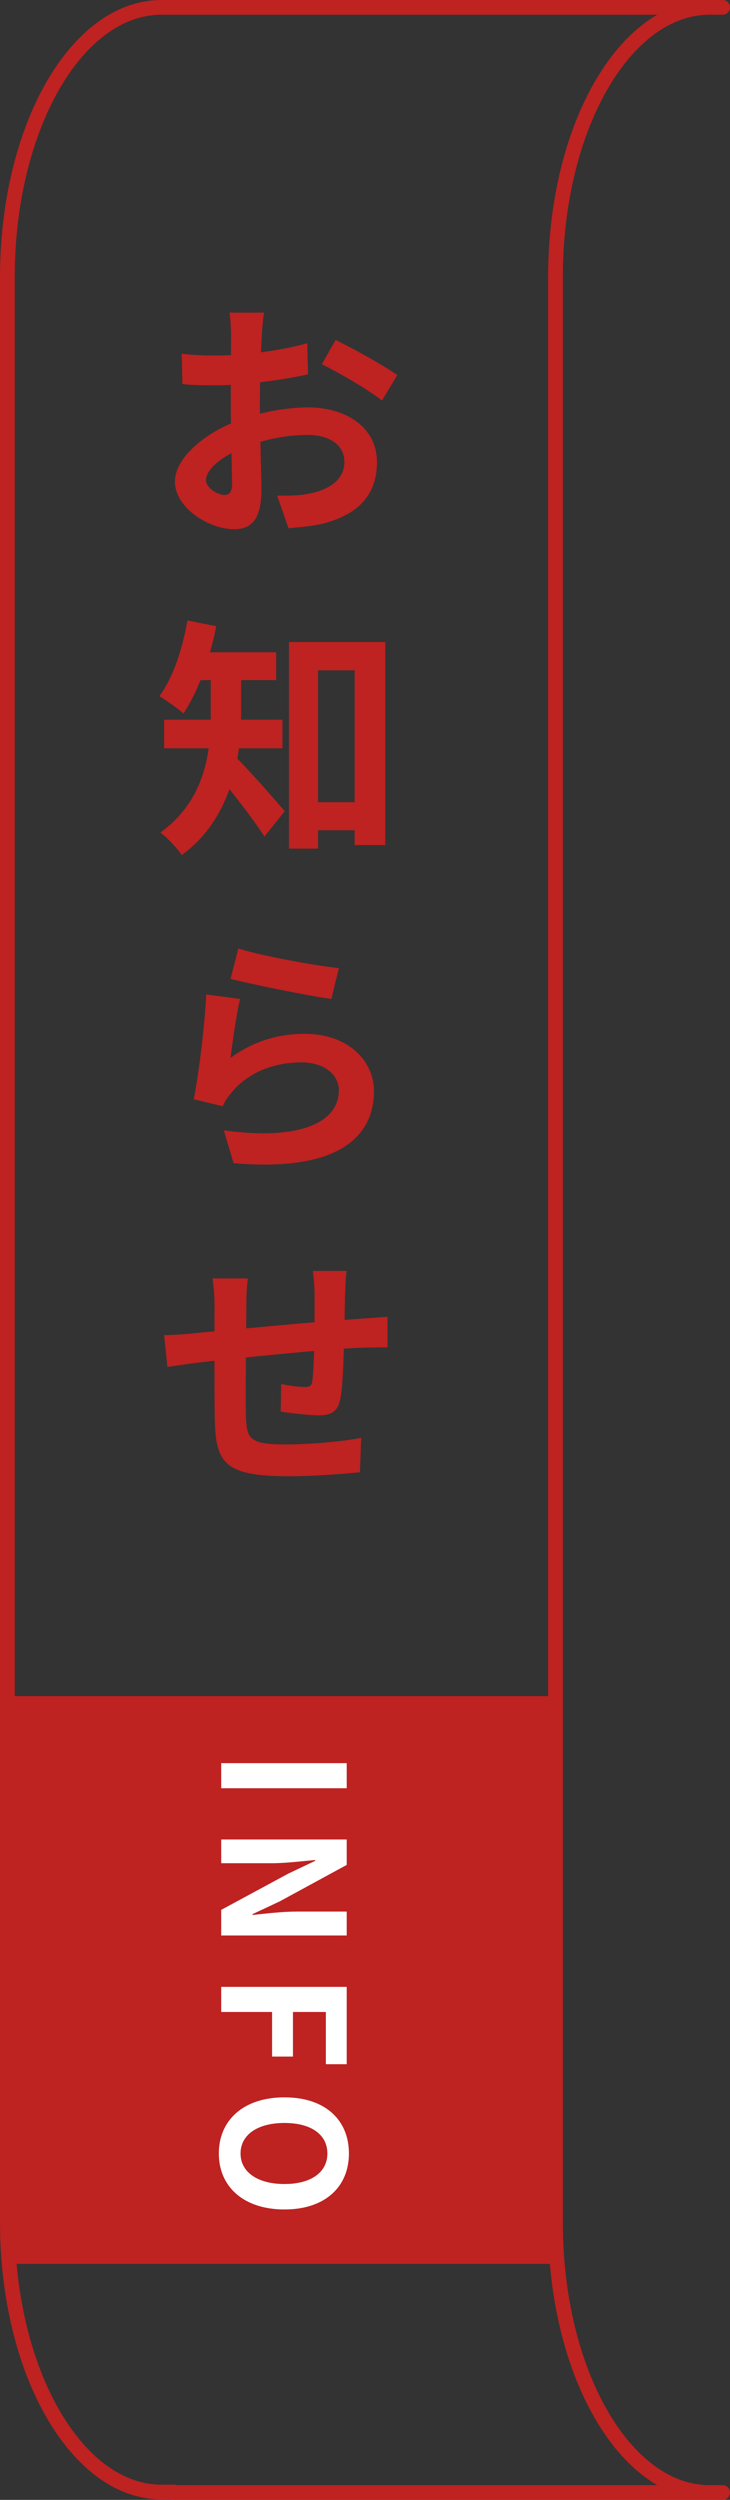 <svg width="99" height="339" viewBox="0 0 99 339" fill="none" xmlns="http://www.w3.org/2000/svg">
<rect x="0" y="0" width="99" height="339" fill="#333333" stroke="none"/>
<path d="M23.665 337.936H21.896C10.361 337.936 1 321.569 1 301.4V37.471C1.037 17.302 10.361 1 21.896 1H98H96.231C84.696 1 75.335 17.367 75.335 37.535V301.465C75.335 321.633 84.696 338 96.231 338H98H23.665V337.936Z" stroke="#BE2221" stroke-width="2" stroke-linejoin="round"/>
<rect x="1" y="230" width="74" height="77" fill="#BE2221"/>
<path d="M35.824 42.392C35.688 43.038 35.552 44.5 35.518 45.35C35.348 48.036 35.246 51.708 35.246 54.87C35.246 58.576 35.45 64.458 35.45 66.43C35.45 70.612 33.954 71.768 31.71 71.768C28.412 71.768 23.72 68.912 23.72 65.308C23.72 62.01 27.97 58.542 32.696 56.876C35.722 55.788 39.156 55.244 41.74 55.244C46.976 55.244 51.124 57.964 51.124 62.656C51.124 66.702 49.016 69.728 43.61 71.054C42.046 71.394 40.516 71.496 39.122 71.632L37.592 67.212C39.088 67.212 40.584 67.212 41.74 66.974C44.494 66.498 46.704 65.104 46.704 62.656C46.704 60.31 44.664 58.984 41.706 58.984C38.816 58.984 35.824 59.596 33.172 60.65C30.112 61.806 27.936 63.642 27.936 65.104C27.936 66.192 29.534 67.11 30.418 67.11C31.03 67.11 31.472 66.838 31.472 65.648C31.472 63.88 31.302 59.154 31.302 55.04C31.302 51.164 31.336 46.948 31.336 45.384C31.336 44.704 31.234 43.004 31.132 42.392H35.824ZM45.514 46.098C48.098 47.356 52.042 49.566 53.878 50.858L51.804 54.326C50.172 52.966 45.752 50.416 43.644 49.396L45.514 46.098ZM24.638 47.968C26.644 48.206 28.106 48.206 29.33 48.206C32.866 48.206 38.17 47.56 41.672 46.54L41.774 50.756C37.932 51.64 32.458 52.252 29.466 52.252C27.222 52.252 25.896 52.218 24.74 52.082L24.638 47.968ZM41.026 108.784H50.342V112.592H41.026V108.784ZM39.19 87.058H52.246V114.598H48.098V90.9H43.134V115.074H39.19V87.058ZM28.582 90.254H32.696V96.816C32.696 102.596 31.472 110.994 24.638 115.958C24.128 115.108 22.564 113.476 21.748 112.898C27.97 108.41 28.582 101.746 28.582 96.748V90.254ZM25.794 88.452H37.456V92.226H25.794V88.452ZM22.258 97.598H38.306V101.474H22.258V97.598ZM31.676 102.392C33.07 103.616 37.558 108.75 38.612 110.008L35.858 113.442C34.26 110.926 30.928 106.71 29.194 104.704L31.676 102.392ZM25.42 84.134L29.33 84.916C28.446 89.404 26.814 93.892 24.876 96.748C24.162 96.102 22.496 94.946 21.612 94.402C23.448 91.954 24.74 88.044 25.42 84.134ZM32.322 128.63C35.552 129.65 42.964 130.976 45.956 131.282L44.936 135.464C41.468 134.988 33.92 133.424 31.268 132.744L32.322 128.63ZM32.56 135.464C32.084 137.368 31.506 141.482 31.268 143.454C34.328 141.21 37.728 140.19 41.298 140.19C47.248 140.19 50.716 143.862 50.716 147.976C50.716 154.198 45.786 158.958 31.676 157.734L30.35 153.28C40.584 154.708 45.956 152.226 45.956 147.874C45.956 145.664 43.882 144.066 40.89 144.066C37.048 144.066 33.614 145.494 31.472 148.078C30.86 148.792 30.486 149.336 30.214 150.016L26.27 149.064C26.95 145.732 27.766 139.068 27.97 134.852L32.56 135.464ZM47.01 172.344C46.908 172.888 46.84 174.384 46.806 175.268C46.738 177.58 46.738 179.518 46.67 181.252C46.602 184.278 46.5 187.95 46.16 189.684C45.786 191.486 44.902 191.928 43.168 191.928C41.978 191.928 39.224 191.622 38.068 191.418L38.136 187.678C39.19 187.916 40.618 188.086 41.298 188.086C41.944 188.086 42.25 187.984 42.352 187.304C42.522 186.012 42.59 183.564 42.658 181.218C42.658 179.45 42.658 177.478 42.658 175.472C42.658 174.588 42.522 172.99 42.42 172.344H47.01ZM33.614 173.364C33.478 174.486 33.41 175.438 33.41 176.9C33.41 179.994 33.274 188.97 33.342 191.758C33.444 195.124 33.716 195.872 38.816 195.872C42.148 195.872 46.466 195.464 48.982 194.988L48.812 199.646C46.534 199.884 42.386 200.19 39.122 200.19C30.35 200.19 29.262 198.32 29.126 192.438C29.058 189.514 29.092 179.178 29.092 177.138C29.092 175.71 28.99 174.554 28.82 173.364H33.614ZM22.258 181.048C23.21 181.048 24.774 180.98 26.508 180.776C29.942 180.47 42.726 179.212 49.288 178.804C50.206 178.736 51.532 178.634 52.552 178.566V182.714C51.94 182.68 50.138 182.748 49.254 182.748C43.95 182.918 30.724 184.346 26.78 184.788C25.726 184.924 23.618 185.23 22.7 185.366L22.258 181.048Z" fill="#BE2221"/>
<path d="M30 239.093L47.02 239.093L47.02 242.497L30 242.497L30 239.093ZM30 249.445L47.02 249.445L47.02 252.895L37.935 257.84L34.255 259.565L34.255 259.68C36.026 259.496 38.303 259.22 40.235 259.22L47.02 259.22L47.02 262.463L30 262.463L30 258.99L39.108 254.068L42.742 252.343L42.742 252.228C40.925 252.389 38.786 252.665 36.808 252.665L30 252.665L30 249.445ZM30 269.432L47.02 269.432L47.02 279.92L44.191 279.92L44.191 272.836L39.729 272.836L39.729 278.885L36.9 278.885L36.9 272.836L30 272.836L30 269.432ZM29.678 292.027C29.678 287.496 33.036 284.414 38.579 284.414C44.122 284.414 47.319 287.496 47.319 292.027C47.319 296.535 44.099 299.617 38.579 299.617C33.036 299.617 29.678 296.535 29.678 292.027ZM32.622 292.027C32.622 294.557 34.945 296.167 38.579 296.167C42.213 296.167 44.398 294.557 44.398 292.027C44.398 289.474 42.213 287.887 38.579 287.887C34.945 287.887 32.622 289.474 32.622 292.027Z" fill="white"/>
</svg>
